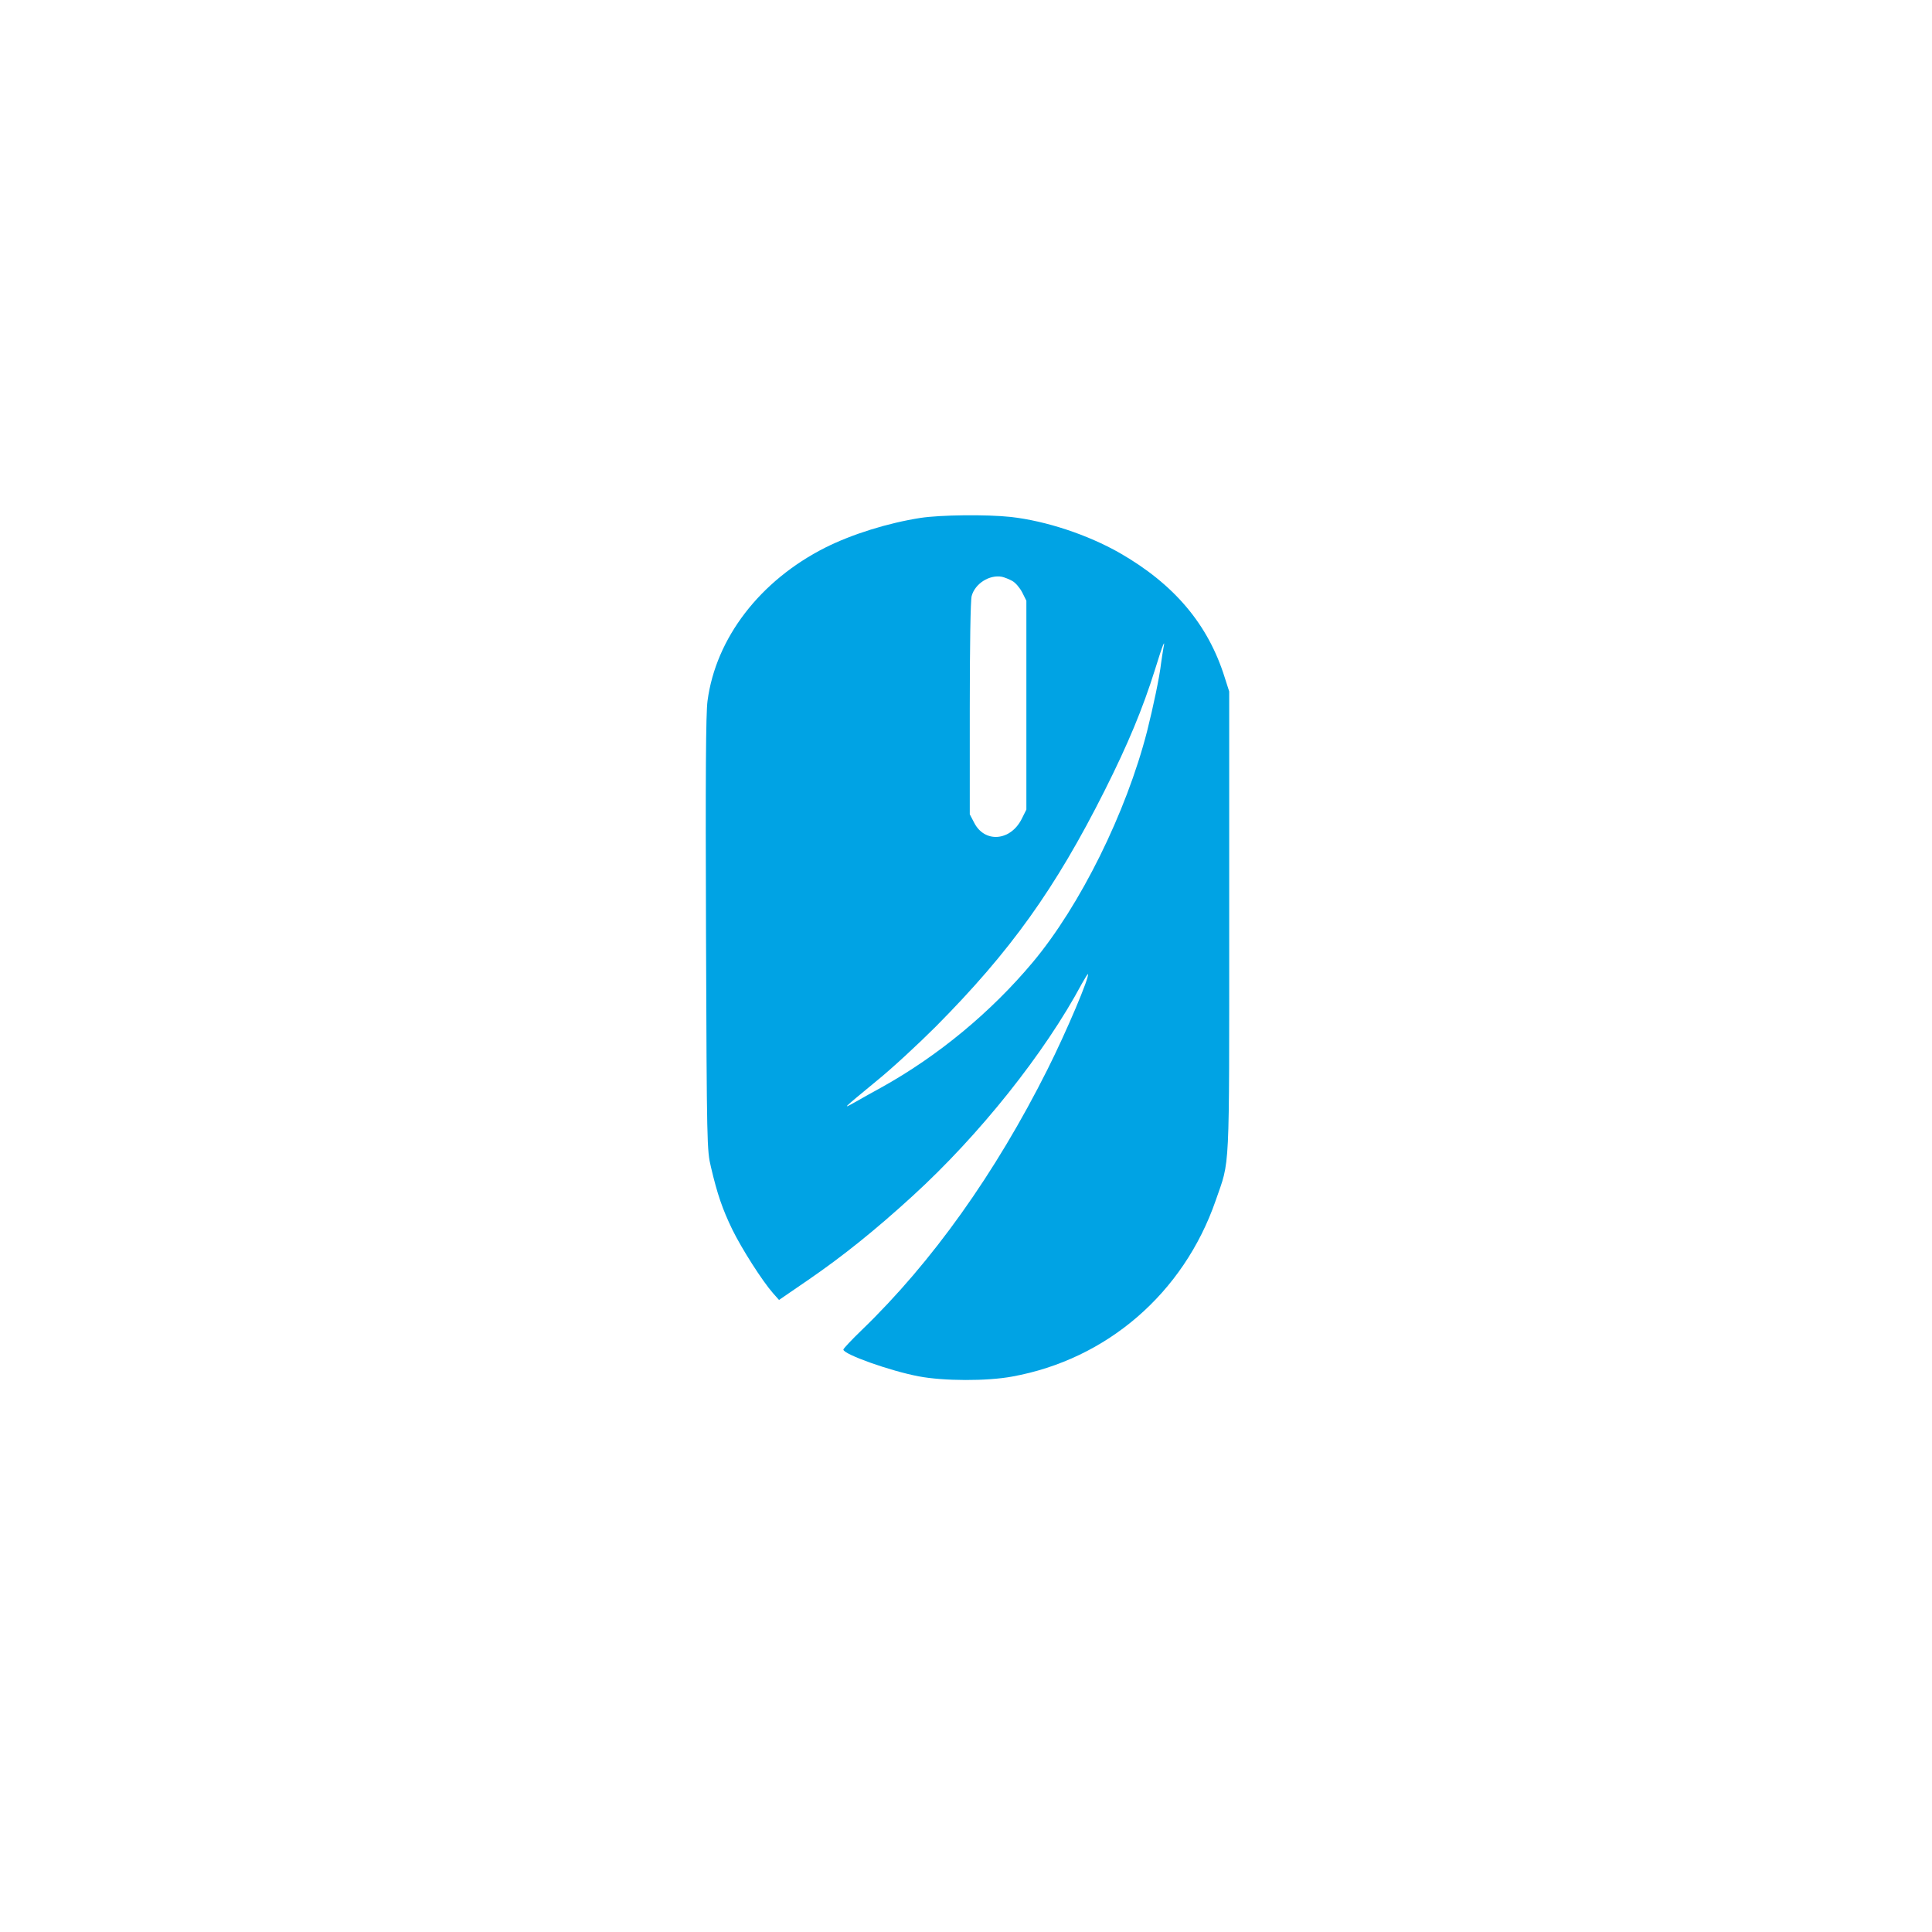 <?xml version="1.0" standalone="no"?>
<!DOCTYPE svg PUBLIC "-//W3C//DTD SVG 20010904//EN"
 "http://www.w3.org/TR/2001/REC-SVG-20010904/DTD/svg10.dtd">
<svg version="1.0" xmlns="http://www.w3.org/2000/svg"
 width="1024pt" height="1024pt" viewBox="0 0 1024 1024"
 preserveAspectRatio="xMidYMid meet">

<g transform="translate(0,1024) scale(0.1,-0.1)"
fill="#00a3e4" stroke="none">
<path d="M4879 7495 c-173 -27 -362 -86 -504 -157 -347 -175 -581 -480 -625
-813 -9 -66 -11 -395 -8 -1235 4 -1123 5 -1147 26 -1235 34 -145 61 -223 113
-331 51 -104 159 -273 216 -338 l32 -36 156 107 c182 125 354 263 552 444 354
323 701 758 898 1127 16 28 30 51 31 49 11 -11 -113 -304 -215 -507 -275 -548
-611 -1020 -983 -1379 -54 -52 -98 -99 -98 -104 0 -25 250 -114 400 -142 131
-25 361 -26 495 -1 502 91 908 442 1078 932 77 223 72 115 72 1479 l0 1220
-24 75 c-88 281 -267 493 -556 659 -170 97 -391 170 -577 191 -130 14 -373 11
-479 -5z m486 -334 c17 -9 40 -36 53 -61 l22 -44 0 -553 0 -554 -25 -50 c-60
-118 -197 -128 -252 -19 l-23 44 0 561 c0 338 4 574 10 596 18 66 94 114 160
102 14 -3 39 -13 55 -22z m801 -358 c-3 -16 -8 -50 -12 -78 -8 -72 -42 -233
-74 -360 -111 -433 -355 -925 -606 -1225 -221 -264 -502 -497 -803 -664 -42
-23 -103 -57 -136 -76 -74 -41 -74 -42 110 110 83 67 224 198 315 289 396 399
633 730 895 1251 124 247 201 432 267 642 41 133 56 169 44 111z"/>
</g>
</svg>

